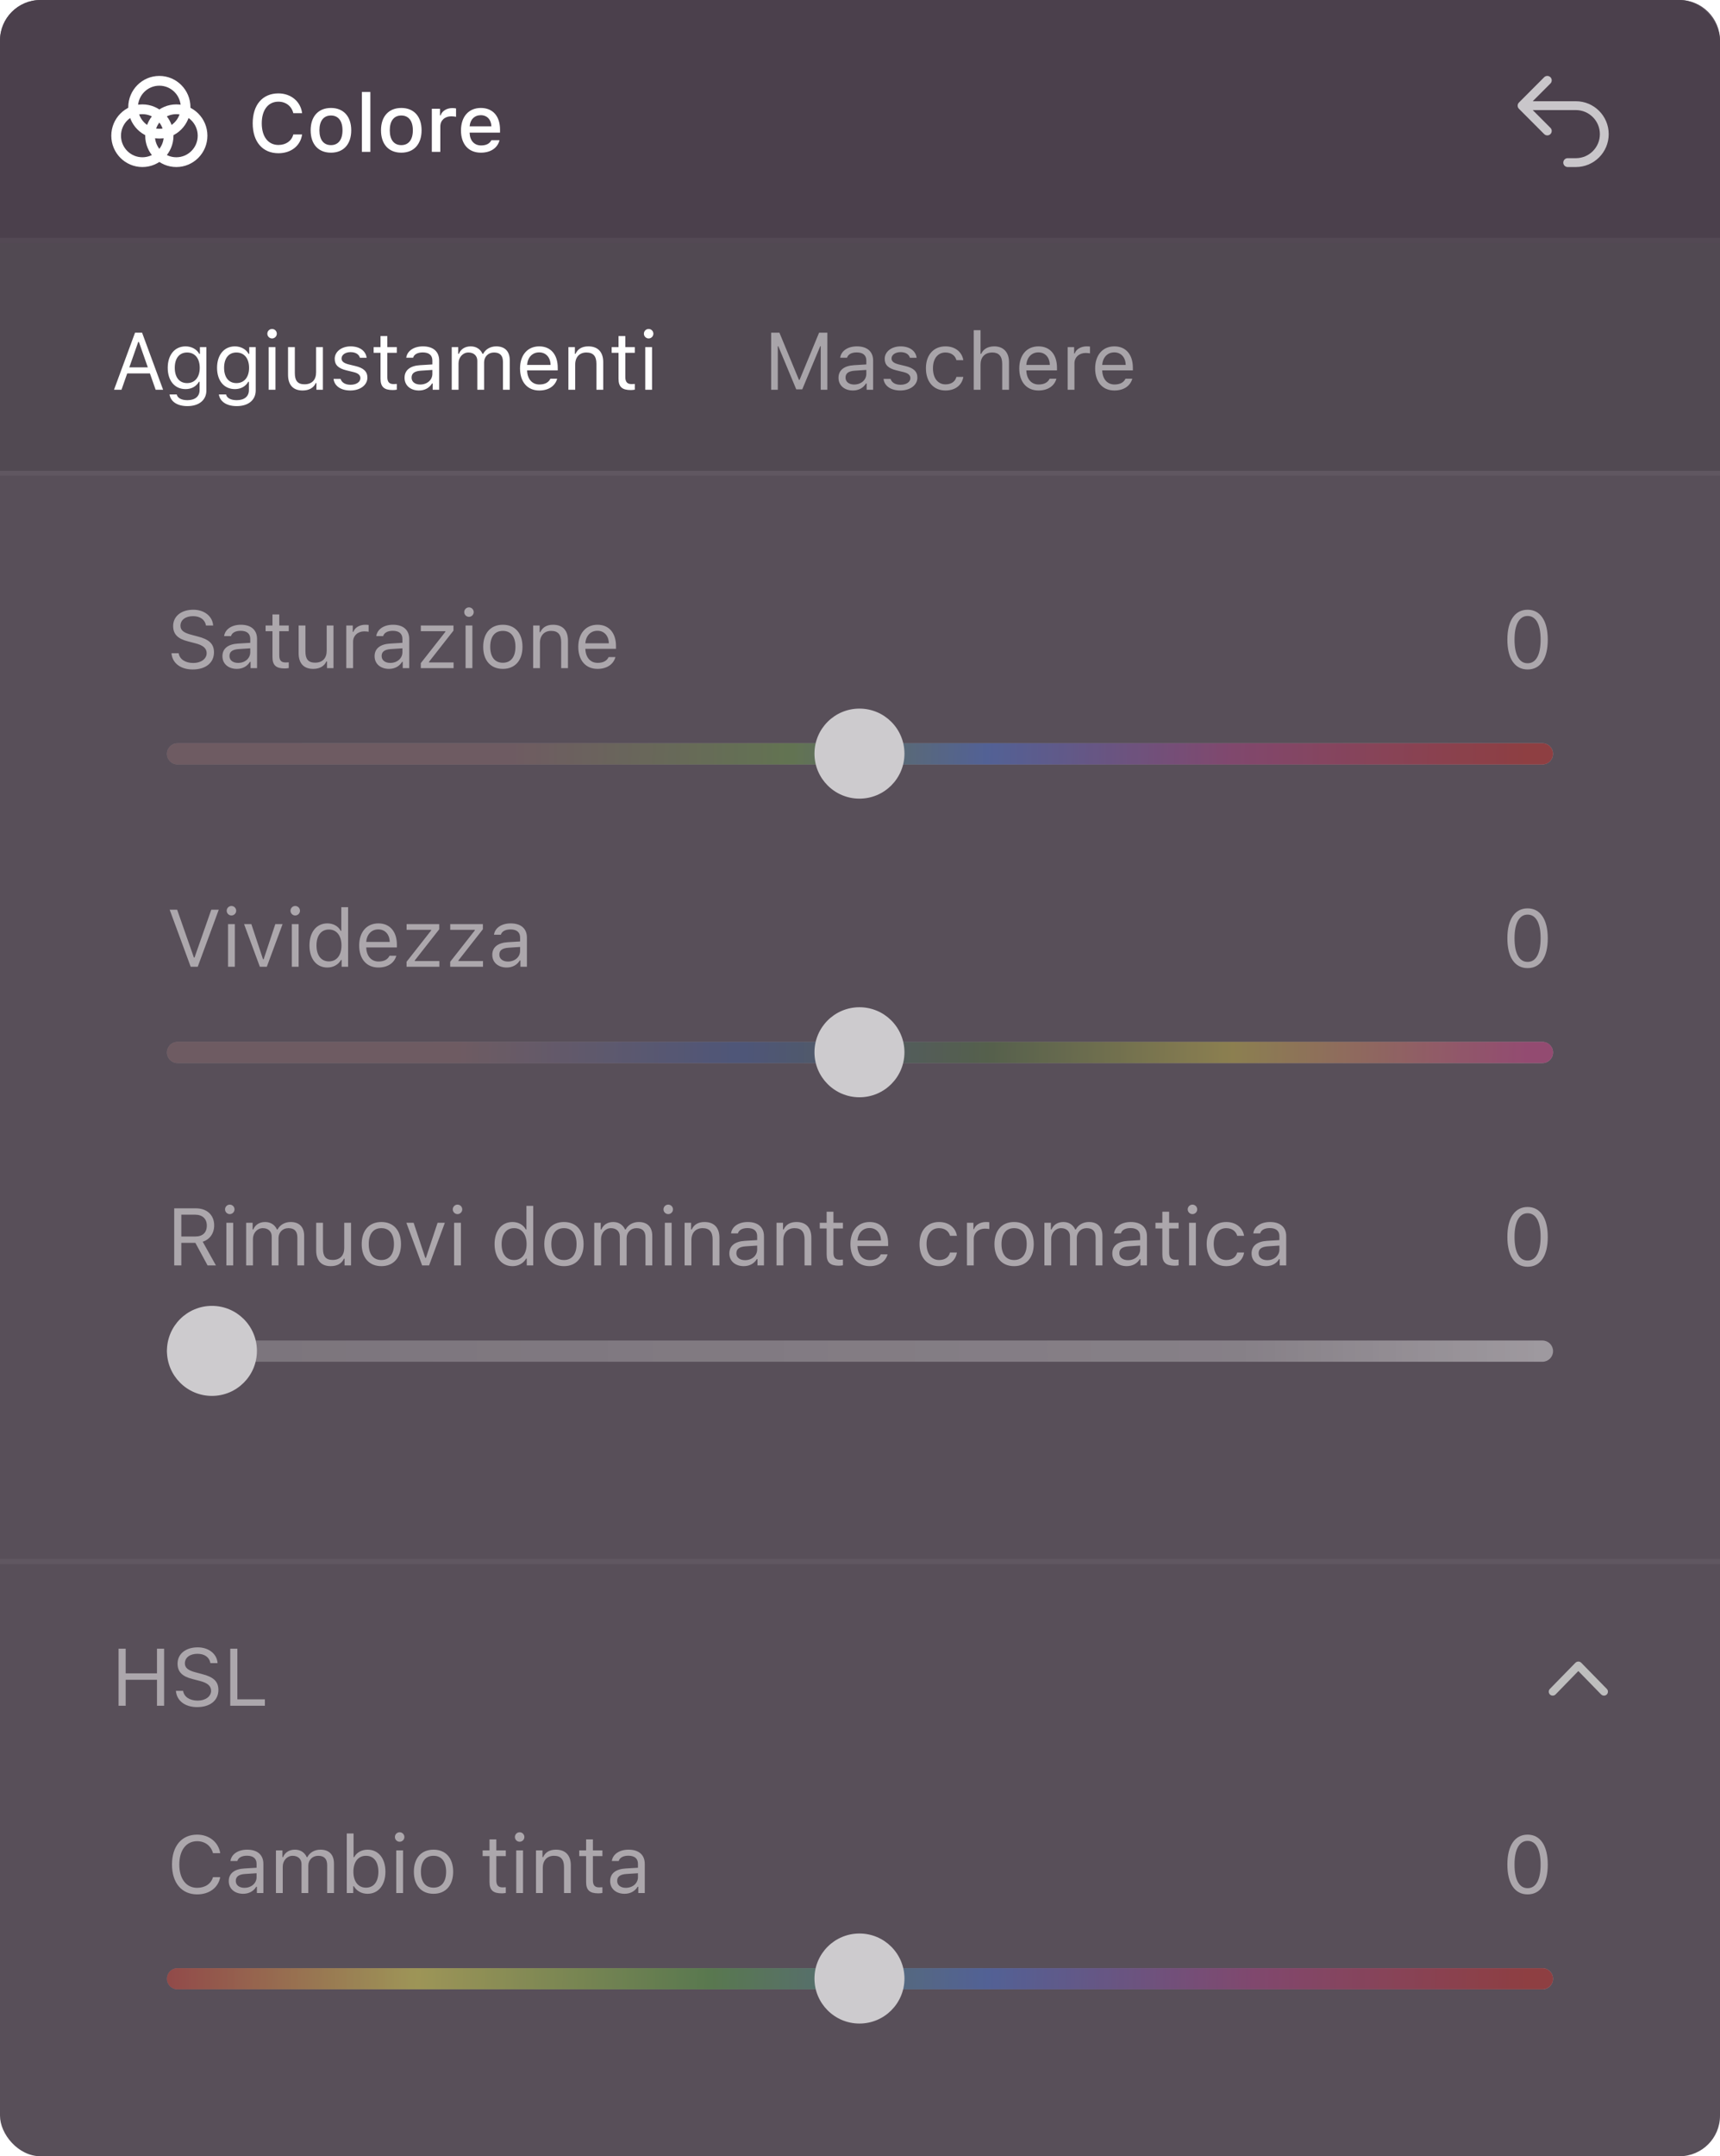 <svg width="340" height="426" viewBox="0 0 340 426" fill="none" xmlns="http://www.w3.org/2000/svg">
<g filter="url(#filter0_b_927_10217)">
<rect width="340" height="426" rx="8" fill="#3B313C" fill-opacity="0.85"/>
</g>
<path opacity="0.5" d="M33.898 129.055C34.047 131 35.695 132.266 38.086 132.266C40.664 132.266 42.297 130.945 42.297 128.875C42.297 127.219 41.359 126.312 39.023 125.727L37.844 125.414C36.289 125.016 35.672 124.508 35.672 123.625C35.672 122.484 36.664 121.734 38.164 121.734C39.57 121.734 40.523 122.422 40.719 123.578H42.133C42.016 121.758 40.391 120.461 38.211 120.461C35.828 120.461 34.227 121.758 34.227 123.672C34.227 125.273 35.109 126.195 37.148 126.711L38.594 127.086C40.148 127.477 40.852 128.086 40.852 129.047C40.852 130.164 39.734 130.984 38.219 130.984C36.617 130.984 35.492 130.234 35.32 129.055H33.898ZM47.062 130.969C46.086 130.969 45.359 130.469 45.359 129.609C45.359 128.766 45.922 128.32 47.203 128.234L49.469 128.086V128.859C49.469 130.062 48.445 130.969 47.062 130.969ZM46.812 132.148C47.938 132.148 48.859 131.656 49.406 130.758H49.531V132H50.812V126.234C50.812 124.484 49.664 123.43 47.609 123.43C45.812 123.43 44.484 124.32 44.305 125.672H45.664C45.852 125.008 46.555 124.625 47.562 124.625C48.82 124.625 49.469 125.195 49.469 126.234V127L47.039 127.148C45.078 127.266 43.969 128.133 43.969 129.641C43.969 131.18 45.18 132.148 46.812 132.148ZM53.859 121.398V123.578H52.5V124.703H53.859V129.812C53.859 131.422 54.555 132.062 56.289 132.062C56.555 132.062 56.812 132.031 57.078 131.984V130.852C56.828 130.875 56.695 130.883 56.453 130.883C55.578 130.883 55.203 130.461 55.203 129.469V124.703H57.078V123.578H55.203V121.398H53.859ZM65.922 123.578H64.578V128.562C64.578 130.039 63.766 130.922 62.281 130.922C60.938 130.922 60.375 130.219 60.375 128.703V123.578H59.031V129.031C59.031 131.023 60.016 132.148 61.906 132.148C63.195 132.148 64.094 131.617 64.516 130.68H64.641V132H65.922V123.578ZM68.453 132H69.797V126.781C69.797 125.594 70.727 124.734 72.008 124.734C72.273 124.734 72.758 124.781 72.867 124.812V123.469C72.695 123.445 72.414 123.43 72.195 123.43C71.078 123.43 70.109 124.008 69.859 124.828H69.734V123.578H68.453V132ZM77.141 130.969C76.164 130.969 75.438 130.469 75.438 129.609C75.438 128.766 76 128.32 77.281 128.234L79.547 128.086V128.859C79.547 130.062 78.523 130.969 77.141 130.969ZM76.891 132.148C78.016 132.148 78.938 131.656 79.484 130.758H79.609V132H80.891V126.234C80.891 124.484 79.742 123.43 77.688 123.43C75.891 123.43 74.562 124.32 74.383 125.672H75.742C75.93 125.008 76.633 124.625 77.641 124.625C78.898 124.625 79.547 125.195 79.547 126.234V127L77.117 127.148C75.156 127.266 74.047 128.133 74.047 129.641C74.047 131.18 75.258 132.148 76.891 132.148ZM83.18 132H89.664V130.875H84.805V130.75L89.641 124.586V123.578H83.188V124.703H88.039V124.828L83.18 131.016V132ZM92.031 132H93.375V123.578H92.031V132ZM92.703 121.867C93.219 121.867 93.641 121.445 93.641 120.93C93.641 120.414 93.219 119.992 92.703 119.992C92.188 119.992 91.766 120.414 91.766 120.93C91.766 121.445 92.188 121.867 92.703 121.867ZM99.398 132.148C101.797 132.148 103.281 130.492 103.281 127.789C103.281 125.078 101.797 123.43 99.398 123.43C97 123.43 95.516 125.078 95.516 127.789C95.516 130.492 97 132.148 99.398 132.148ZM99.398 130.938C97.805 130.938 96.906 129.781 96.906 127.789C96.906 125.789 97.805 124.641 99.398 124.641C100.992 124.641 101.891 125.789 101.891 127.789C101.891 129.781 100.992 130.938 99.398 130.938ZM105.391 132H106.734V127.016C106.734 125.539 107.602 124.641 108.945 124.641C110.289 124.641 110.93 125.359 110.93 126.875V132H112.273V126.547C112.273 124.547 111.219 123.43 109.328 123.43C108.039 123.43 107.219 123.977 106.797 124.906H106.672V123.578H105.391V132ZM118.094 124.617C119.43 124.617 120.32 125.602 120.352 127.094H115.711C115.812 125.602 116.75 124.617 118.094 124.617ZM120.312 129.82C119.961 130.562 119.227 130.961 118.141 130.961C116.711 130.961 115.781 129.906 115.711 128.242V128.18H121.766V127.664C121.766 125.047 120.383 123.43 118.109 123.43C115.797 123.43 114.312 125.148 114.312 127.797C114.312 130.461 115.773 132.148 118.109 132.148C119.953 132.148 121.25 131.266 121.656 129.82H120.312Z" fill="white"/>
<path opacity="0.5" d="M301.969 132.266C304.5 132.266 305.953 130.125 305.953 126.383C305.953 122.648 304.477 120.461 301.969 120.461C299.445 120.461 297.969 122.641 297.969 126.359C297.969 130.109 299.43 132.266 301.969 132.266ZM301.969 131.039C300.305 131.039 299.383 129.375 299.383 126.359C299.383 123.383 300.32 121.695 301.969 121.695C303.617 121.695 304.539 123.367 304.539 126.359C304.539 129.383 303.633 131.039 301.969 131.039Z" fill="white"/>
<g opacity="0.7">
<path d="M304.901 151.034H35.098C33.939 151.034 33 150.095 33 148.936C33 147.777 33.939 146.838 35.098 146.838H304.902C306.06 146.838 307 147.777 307 148.936C306.999 150.095 306.06 151.034 304.901 151.034Z" fill="url(#paint0_linear_927_10217)" fill-opacity="0.6"/>
<path fill-rule="evenodd" clip-rule="evenodd" d="M33 148.938C33 147.778 33.94 146.838 35.1 146.838H304.896C306.056 146.838 306.996 147.778 306.996 148.938C306.996 150.098 306.056 151.038 304.896 151.038H35.1C33.94 151.038 33 150.098 33 148.938Z" fill="url(#paint1_linear_927_10217)"/>
<circle cx="169.893" cy="148.89" r="8.894" fill="white"/>
</g>
<path opacity="0.5" d="M39.086 191L43.242 179.727H41.766L38.453 189.18H38.328L35.016 179.727H33.539L37.695 191H39.086ZM45.078 191H46.422V182.578H45.078V191ZM45.75 180.867C46.266 180.867 46.688 180.445 46.688 179.93C46.688 179.414 46.266 178.992 45.75 178.992C45.234 178.992 44.812 179.414 44.812 179.93C44.812 180.445 45.234 180.867 45.75 180.867ZM55.859 182.578H54.422L52.117 189.516H51.992L49.688 182.578H48.25L51.367 191H52.742L55.859 182.578ZM57.688 191H59.031V182.578H57.688V191ZM58.359 180.867C58.875 180.867 59.297 180.445 59.297 179.93C59.297 179.414 58.875 178.992 58.359 178.992C57.844 178.992 57.422 179.414 57.422 179.93C57.422 180.445 57.844 180.867 58.359 180.867ZM64.711 191.148C65.875 191.148 66.875 190.594 67.406 189.656H67.531V191H68.812V179.234H67.469V183.906H67.352C66.875 182.984 65.883 182.43 64.711 182.43C62.57 182.43 61.172 184.148 61.172 186.789C61.172 189.438 62.555 191.148 64.711 191.148ZM65.023 183.641C66.547 183.641 67.5 184.859 67.5 186.789C67.5 188.734 66.555 189.938 65.023 189.938C63.484 189.938 62.562 188.758 62.562 186.789C62.562 184.828 63.492 183.641 65.023 183.641ZM74.781 183.617C76.117 183.617 77.008 184.602 77.039 186.094H72.398C72.5 184.602 73.438 183.617 74.781 183.617ZM77 188.82C76.648 189.562 75.914 189.961 74.828 189.961C73.398 189.961 72.469 188.906 72.398 187.242V187.18H78.453V186.664C78.453 184.047 77.07 182.43 74.797 182.43C72.484 182.43 71 184.148 71 186.797C71 189.461 72.461 191.148 74.797 191.148C76.641 191.148 77.938 190.266 78.344 188.82H77ZM80.367 191H86.852V189.875H81.992V189.75L86.828 183.586V182.578H80.375V183.703H85.227V183.828L80.367 190.016V191ZM88.992 191H95.477V189.875H90.617V189.75L95.453 183.586V182.578H89V183.703H93.852V183.828L88.992 190.016V191ZM100.406 189.969C99.43 189.969 98.703 189.469 98.703 188.609C98.703 187.766 99.266 187.32 100.547 187.234L102.812 187.086V187.859C102.812 189.062 101.789 189.969 100.406 189.969ZM100.156 191.148C101.281 191.148 102.203 190.656 102.75 189.758H102.875V191H104.156V185.234C104.156 183.484 103.008 182.43 100.953 182.43C99.156 182.43 97.828 183.32 97.648 184.672H99.008C99.195 184.008 99.898 183.625 100.906 183.625C102.164 183.625 102.812 184.195 102.812 185.234V186L100.383 186.148C98.422 186.266 97.312 187.133 97.312 188.641C97.312 190.18 98.523 191.148 100.156 191.148Z" fill="white"/>
<path opacity="0.5" d="M301.969 191.266C304.5 191.266 305.953 189.125 305.953 185.383C305.953 181.648 304.477 179.461 301.969 179.461C299.445 179.461 297.969 181.641 297.969 185.359C297.969 189.109 299.43 191.266 301.969 191.266ZM301.969 190.039C300.305 190.039 299.383 188.375 299.383 185.359C299.383 182.383 300.32 180.695 301.969 180.695C303.617 180.695 304.539 182.367 304.539 185.359C304.539 188.383 303.633 190.039 301.969 190.039Z" fill="white"/>
<g opacity="0.7">
<path d="M304.901 210.034H35.098C33.939 210.034 33 209.095 33 207.936C33 206.777 33.939 205.838 35.098 205.838H304.902C306.06 205.838 307 206.777 307 207.936C306.999 209.095 306.06 210.034 304.901 210.034Z" fill="url(#paint2_linear_927_10217)" fill-opacity="0.6"/>
<path fill-rule="evenodd" clip-rule="evenodd" d="M33 207.932C33 206.775 33.938 205.838 35.094 205.838H304.906C306.062 205.838 307 206.775 307 207.932C307 209.088 306.062 210.026 304.906 210.026H35.094C33.937 210.026 33 209.089 33 207.932Z" fill="url(#paint3_linear_927_10217)"/>
<circle cx="169.893" cy="207.89" r="8.894" fill="white"/>
</g>
<path opacity="0.5" d="M38.977 374.266C41.375 374.266 43.156 372.93 43.531 370.859H42.102C41.742 372.164 40.547 372.969 38.977 372.969C36.805 372.969 35.445 371.195 35.445 368.367C35.445 365.539 36.805 363.758 38.969 363.758C40.523 363.758 41.727 364.672 42.102 366.125H43.531C43.195 363.953 41.344 362.461 38.969 362.461C35.906 362.461 34 364.727 34 368.367C34 372 35.914 374.266 38.977 374.266ZM48.312 372.969C47.336 372.969 46.609 372.469 46.609 371.609C46.609 370.766 47.172 370.32 48.453 370.234L50.719 370.086V370.859C50.719 372.062 49.695 372.969 48.312 372.969ZM48.062 374.148C49.188 374.148 50.109 373.656 50.656 372.758H50.781V374H52.062V368.234C52.062 366.484 50.914 365.43 48.859 365.43C47.062 365.43 45.734 366.32 45.555 367.672H46.914C47.102 367.008 47.805 366.625 48.812 366.625C50.07 366.625 50.719 367.195 50.719 368.234V369L48.289 369.148C46.328 369.266 45.219 370.133 45.219 371.641C45.219 373.18 46.43 374.148 48.062 374.148ZM54.547 374H55.891V368.781C55.891 367.594 56.742 366.641 57.844 366.641C58.906 366.641 59.602 367.281 59.602 368.281V374H60.945V368.586C60.945 367.516 61.727 366.641 62.898 366.641C64.086 366.641 64.672 367.25 64.672 368.492V374H66.016V368.18C66.016 366.414 65.055 365.43 63.336 365.43C62.172 365.43 61.211 366.016 60.758 366.906H60.633C60.242 366.031 59.445 365.43 58.305 365.43C57.18 365.43 56.336 365.969 55.953 366.906H55.828V365.578H54.547V374ZM72.656 374.148C74.789 374.148 76.188 372.422 76.188 369.789C76.188 367.141 74.797 365.43 72.656 365.43C71.5 365.43 70.477 366 70.016 366.906H69.891V362.234H68.547V374H69.828V372.656H69.953C70.484 373.594 71.484 374.148 72.656 374.148ZM72.344 366.641C73.883 366.641 74.797 367.82 74.797 369.789C74.797 371.758 73.883 372.938 72.344 372.938C70.812 372.938 69.859 371.734 69.859 369.789C69.859 367.844 70.812 366.641 72.344 366.641ZM78.328 374H79.672V365.578H78.328V374ZM79 363.867C79.516 363.867 79.938 363.445 79.938 362.93C79.938 362.414 79.516 361.992 79 361.992C78.484 361.992 78.062 362.414 78.062 362.93C78.062 363.445 78.484 363.867 79 363.867ZM85.695 374.148C88.094 374.148 89.578 372.492 89.578 369.789C89.578 367.078 88.094 365.43 85.695 365.43C83.297 365.43 81.812 367.078 81.812 369.789C81.812 372.492 83.297 374.148 85.695 374.148ZM85.695 372.938C84.102 372.938 83.203 371.781 83.203 369.789C83.203 367.789 84.102 366.641 85.695 366.641C87.289 366.641 88.188 367.789 88.188 369.789C88.188 371.781 87.289 372.938 85.695 372.938ZM96.766 363.398V365.578H95.406V366.703H96.766V371.812C96.766 373.422 97.461 374.062 99.195 374.062C99.461 374.062 99.719 374.031 99.984 373.984V372.852C99.734 372.875 99.602 372.883 99.359 372.883C98.484 372.883 98.109 372.461 98.109 371.469V366.703H99.984V365.578H98.109V363.398H96.766ZM102.047 374H103.391V365.578H102.047V374ZM102.719 363.867C103.234 363.867 103.656 363.445 103.656 362.93C103.656 362.414 103.234 361.992 102.719 361.992C102.203 361.992 101.781 362.414 101.781 362.93C101.781 363.445 102.203 363.867 102.719 363.867ZM105.953 374H107.297V369.016C107.297 367.539 108.164 366.641 109.508 366.641C110.852 366.641 111.492 367.359 111.492 368.875V374H112.836V368.547C112.836 366.547 111.781 365.43 109.891 365.43C108.602 365.43 107.781 365.977 107.359 366.906H107.234V365.578H105.953V374ZM115.859 363.398V365.578H114.5V366.703H115.859V371.812C115.859 373.422 116.555 374.062 118.289 374.062C118.555 374.062 118.812 374.031 119.078 373.984V372.852C118.828 372.875 118.695 372.883 118.453 372.883C117.578 372.883 117.203 372.461 117.203 371.469V366.703H119.078V365.578H117.203V363.398H115.859ZM123.703 372.969C122.727 372.969 122 372.469 122 371.609C122 370.766 122.562 370.32 123.844 370.234L126.109 370.086V370.859C126.109 372.062 125.086 372.969 123.703 372.969ZM123.453 374.148C124.578 374.148 125.5 373.656 126.047 372.758H126.172V374H127.453V368.234C127.453 366.484 126.305 365.43 124.25 365.43C122.453 365.43 121.125 366.32 120.945 367.672H122.305C122.492 367.008 123.195 366.625 124.203 366.625C125.461 366.625 126.109 367.195 126.109 368.234V369L123.68 369.148C121.719 369.266 120.609 370.133 120.609 371.641C120.609 373.18 121.82 374.148 123.453 374.148Z" fill="white"/>
<path opacity="0.5" d="M301.969 374.266C304.5 374.266 305.953 372.125 305.953 368.383C305.953 364.648 304.477 362.461 301.969 362.461C299.445 362.461 297.969 364.641 297.969 368.359C297.969 372.109 299.43 374.266 301.969 374.266ZM301.969 373.039C300.305 373.039 299.383 371.375 299.383 368.359C299.383 365.383 300.32 363.695 301.969 363.695C303.617 363.695 304.539 365.367 304.539 368.359C304.539 371.383 303.633 373.039 301.969 373.039Z" fill="white"/>
<g opacity="0.7">
<path d="M304.901 393.034H35.098C33.939 393.034 33 392.095 33 390.936C33 389.777 33.939 388.838 35.098 388.838H304.902C306.06 388.838 307 389.777 307 390.936C306.999 392.095 306.06 393.034 304.901 393.034Z" fill="url(#paint4_linear_927_10217)" fill-opacity="0.6"/>
<path fill-rule="evenodd" clip-rule="evenodd" d="M33 390.932C33 389.775 33.938 388.838 35.094 388.838H304.906C306.062 388.838 307 389.775 307 390.932C307 392.088 306.062 393.026 304.906 393.026H35.094C33.937 393.026 33 392.089 33 390.932Z" fill="url(#paint5_linear_927_10217)"/>
<circle cx="169.893" cy="390.89" r="8.894" fill="white"/>
</g>
<path opacity="0.5" d="M35.844 239.977H38.555C40.008 239.977 40.883 240.781 40.883 242.133C40.883 243.516 40.062 244.289 38.617 244.289H35.844V239.977ZM35.844 245.539H38.617L41.031 250H42.68L40.07 245.32C41.484 244.875 42.336 243.656 42.336 242.086C42.336 240.055 40.914 238.727 38.742 238.727H34.438V250H35.844V245.539ZM44.75 250H46.094V241.578H44.75V250ZM45.422 239.867C45.938 239.867 46.359 239.445 46.359 238.93C46.359 238.414 45.938 237.992 45.422 237.992C44.906 237.992 44.484 238.414 44.484 238.93C44.484 239.445 44.906 239.867 45.422 239.867ZM48.656 250H50V244.781C50 243.594 50.852 242.641 51.953 242.641C53.016 242.641 53.711 243.281 53.711 244.281V250H55.055V244.586C55.055 243.516 55.836 242.641 57.008 242.641C58.195 242.641 58.781 243.25 58.781 244.492V250H60.125V244.18C60.125 242.414 59.164 241.43 57.445 241.43C56.281 241.43 55.32 242.016 54.867 242.906H54.742C54.352 242.031 53.555 241.43 52.414 241.43C51.289 241.43 50.445 241.969 50.062 242.906H49.938V241.578H48.656V250ZM69.391 241.578H68.047V246.562C68.047 248.039 67.234 248.922 65.75 248.922C64.406 248.922 63.844 248.219 63.844 246.703V241.578H62.5V247.031C62.5 249.023 63.484 250.148 65.375 250.148C66.664 250.148 67.562 249.617 67.984 248.68H68.109V250H69.391V241.578ZM75.383 250.148C77.781 250.148 79.266 248.492 79.266 245.789C79.266 243.078 77.781 241.43 75.383 241.43C72.984 241.43 71.5 243.078 71.5 245.789C71.5 248.492 72.984 250.148 75.383 250.148ZM75.383 248.938C73.789 248.938 72.891 247.781 72.891 245.789C72.891 243.789 73.789 242.641 75.383 242.641C76.977 242.641 77.875 243.789 77.875 245.789C77.875 247.781 76.977 248.938 75.383 248.938ZM87.938 241.578H86.5L84.195 248.516H84.07L81.766 241.578H80.328L83.445 250H84.82L87.938 241.578ZM89.766 250H91.109V241.578H89.766V250ZM90.438 239.867C90.953 239.867 91.375 239.445 91.375 238.93C91.375 238.414 90.953 237.992 90.438 237.992C89.922 237.992 89.5 238.414 89.5 238.93C89.5 239.445 89.922 239.867 90.438 239.867ZM101.305 250.148C102.469 250.148 103.469 249.594 104 248.656H104.125V250H105.406V238.234H104.062V242.906H103.945C103.469 241.984 102.477 241.43 101.305 241.43C99.164 241.43 97.766 243.148 97.766 245.789C97.766 248.438 99.148 250.148 101.305 250.148ZM101.617 242.641C103.141 242.641 104.094 243.859 104.094 245.789C104.094 247.734 103.148 248.938 101.617 248.938C100.078 248.938 99.156 247.758 99.156 245.789C99.156 243.828 100.086 242.641 101.617 242.641ZM111.477 250.148C113.875 250.148 115.359 248.492 115.359 245.789C115.359 243.078 113.875 241.43 111.477 241.43C109.078 241.43 107.594 243.078 107.594 245.789C107.594 248.492 109.078 250.148 111.477 250.148ZM111.477 248.938C109.883 248.938 108.984 247.781 108.984 245.789C108.984 243.789 109.883 242.641 111.477 242.641C113.07 242.641 113.969 243.789 113.969 245.789C113.969 247.781 113.07 248.938 111.477 248.938ZM117.469 250H118.812V244.781C118.812 243.594 119.664 242.641 120.766 242.641C121.828 242.641 122.523 243.281 122.523 244.281V250H123.867V244.586C123.867 243.516 124.648 242.641 125.82 242.641C127.008 242.641 127.594 243.25 127.594 244.492V250H128.938V244.18C128.938 242.414 127.977 241.43 126.258 241.43C125.094 241.43 124.133 242.016 123.68 242.906H123.555C123.164 242.031 122.367 241.43 121.227 241.43C120.102 241.43 119.258 241.969 118.875 242.906H118.75V241.578H117.469V250ZM131.422 250H132.766V241.578H131.422V250ZM132.094 239.867C132.609 239.867 133.031 239.445 133.031 238.93C133.031 238.414 132.609 237.992 132.094 237.992C131.578 237.992 131.156 238.414 131.156 238.93C131.156 239.445 131.578 239.867 132.094 239.867ZM135.328 250H136.672V245.016C136.672 243.539 137.539 242.641 138.883 242.641C140.227 242.641 140.867 243.359 140.867 244.875V250H142.211V244.547C142.211 242.547 141.156 241.43 139.266 241.43C137.977 241.43 137.156 241.977 136.734 242.906H136.609V241.578H135.328V250ZM147.266 248.969C146.289 248.969 145.562 248.469 145.562 247.609C145.562 246.766 146.125 246.32 147.406 246.234L149.672 246.086V246.859C149.672 248.062 148.648 248.969 147.266 248.969ZM147.016 250.148C148.141 250.148 149.062 249.656 149.609 248.758H149.734V250H151.016V244.234C151.016 242.484 149.867 241.43 147.812 241.43C146.016 241.43 144.688 242.32 144.508 243.672H145.867C146.055 243.008 146.758 242.625 147.766 242.625C149.023 242.625 149.672 243.195 149.672 244.234V245L147.242 245.148C145.281 245.266 144.172 246.133 144.172 247.641C144.172 249.18 145.383 250.148 147.016 250.148ZM153.5 250H154.844V245.016C154.844 243.539 155.711 242.641 157.055 242.641C158.398 242.641 159.039 243.359 159.039 244.875V250H160.383V244.547C160.383 242.547 159.328 241.43 157.438 241.43C156.148 241.43 155.328 241.977 154.906 242.906H154.781V241.578H153.5V250ZM163.406 239.398V241.578H162.047V242.703H163.406V247.812C163.406 249.422 164.102 250.062 165.836 250.062C166.102 250.062 166.359 250.031 166.625 249.984V248.852C166.375 248.875 166.242 248.883 166 248.883C165.125 248.883 164.75 248.461 164.75 247.469V242.703H166.625V241.578H164.75V239.398H163.406ZM171.891 242.617C173.227 242.617 174.117 243.602 174.148 245.094H169.508C169.609 243.602 170.547 242.617 171.891 242.617ZM174.109 247.82C173.758 248.562 173.023 248.961 171.938 248.961C170.508 248.961 169.578 247.906 169.508 246.242V246.18H175.562V245.664C175.562 243.047 174.18 241.43 171.906 241.43C169.594 241.43 168.109 243.148 168.109 245.797C168.109 248.461 169.57 250.148 171.906 250.148C173.75 250.148 175.047 249.266 175.453 247.82H174.109ZM189.156 244.156C188.922 242.656 187.672 241.43 185.625 241.43C183.266 241.43 181.766 243.133 181.766 245.758C181.766 248.438 183.273 250.148 185.633 250.148C187.656 250.148 188.914 249.008 189.156 247.461H187.797C187.547 248.414 186.758 248.938 185.625 248.938C184.125 248.938 183.156 247.703 183.156 245.758C183.156 243.852 184.109 242.641 185.625 242.641C186.836 242.641 187.578 243.32 187.797 244.156H189.156ZM191.141 250H192.484V244.781C192.484 243.594 193.414 242.734 194.695 242.734C194.961 242.734 195.445 242.781 195.555 242.812V241.469C195.383 241.445 195.102 241.43 194.883 241.43C193.766 241.43 192.797 242.008 192.547 242.828H192.422V241.578H191.141V250ZM200.461 250.148C202.859 250.148 204.344 248.492 204.344 245.789C204.344 243.078 202.859 241.43 200.461 241.43C198.062 241.43 196.578 243.078 196.578 245.789C196.578 248.492 198.062 250.148 200.461 250.148ZM200.461 248.938C198.867 248.938 197.969 247.781 197.969 245.789C197.969 243.789 198.867 242.641 200.461 242.641C202.055 242.641 202.953 243.789 202.953 245.789C202.953 247.781 202.055 248.938 200.461 248.938ZM206.453 250H207.797V244.781C207.797 243.594 208.648 242.641 209.75 242.641C210.812 242.641 211.508 243.281 211.508 244.281V250H212.852V244.586C212.852 243.516 213.633 242.641 214.805 242.641C215.992 242.641 216.578 243.25 216.578 244.492V250H217.922V244.18C217.922 242.414 216.961 241.43 215.242 241.43C214.078 241.43 213.117 242.016 212.664 242.906H212.539C212.148 242.031 211.352 241.43 210.211 241.43C209.086 241.43 208.242 241.969 207.859 242.906H207.734V241.578H206.453V250ZM222.969 248.969C221.992 248.969 221.266 248.469 221.266 247.609C221.266 246.766 221.828 246.32 223.109 246.234L225.375 246.086V246.859C225.375 248.062 224.352 248.969 222.969 248.969ZM222.719 250.148C223.844 250.148 224.766 249.656 225.312 248.758H225.438V250H226.719V244.234C226.719 242.484 225.57 241.43 223.516 241.43C221.719 241.43 220.391 242.32 220.211 243.672H221.57C221.758 243.008 222.461 242.625 223.469 242.625C224.727 242.625 225.375 243.195 225.375 244.234V245L222.945 245.148C220.984 245.266 219.875 246.133 219.875 247.641C219.875 249.18 221.086 250.148 222.719 250.148ZM229.766 239.398V241.578H228.406V242.703H229.766V247.812C229.766 249.422 230.461 250.062 232.195 250.062C232.461 250.062 232.719 250.031 232.984 249.984V248.852C232.734 248.875 232.602 248.883 232.359 248.883C231.484 248.883 231.109 248.461 231.109 247.469V242.703H232.984V241.578H231.109V239.398H229.766ZM235.047 250H236.391V241.578H235.047V250ZM235.719 239.867C236.234 239.867 236.656 239.445 236.656 238.93C236.656 238.414 236.234 237.992 235.719 237.992C235.203 237.992 234.781 238.414 234.781 238.93C234.781 239.445 235.203 239.867 235.719 239.867ZM245.922 244.156C245.688 242.656 244.438 241.43 242.391 241.43C240.031 241.43 238.531 243.133 238.531 245.758C238.531 248.438 240.039 250.148 242.398 250.148C244.422 250.148 245.68 249.008 245.922 247.461H244.562C244.312 248.414 243.523 248.938 242.391 248.938C240.891 248.938 239.922 247.703 239.922 245.758C239.922 243.852 240.875 242.641 242.391 242.641C243.602 242.641 244.344 243.32 244.562 244.156H245.922ZM250.5 248.969C249.523 248.969 248.797 248.469 248.797 247.609C248.797 246.766 249.359 246.32 250.641 246.234L252.906 246.086V246.859C252.906 248.062 251.883 248.969 250.5 248.969ZM250.25 250.148C251.375 250.148 252.297 249.656 252.844 248.758H252.969V250H254.25V244.234C254.25 242.484 253.102 241.43 251.047 241.43C249.25 241.43 247.922 242.32 247.742 243.672H249.102C249.289 243.008 249.992 242.625 251 242.625C252.258 242.625 252.906 243.195 252.906 244.234V245L250.477 245.148C248.516 245.266 247.406 246.133 247.406 247.641C247.406 249.18 248.617 250.148 250.25 250.148Z" fill="white"/>
<path opacity="0.5" d="M301.969 250.266C304.5 250.266 305.953 248.125 305.953 244.383C305.953 240.648 304.477 238.461 301.969 238.461C299.445 238.461 297.969 240.641 297.969 244.359C297.969 248.109 299.43 250.266 301.969 250.266ZM301.969 249.039C300.305 249.039 299.383 247.375 299.383 244.359C299.383 241.383 300.32 239.695 301.969 239.695C303.617 239.695 304.539 241.367 304.539 244.359C304.539 247.383 303.633 249.039 301.969 249.039Z" fill="white"/>
<g opacity="0.7">
<path d="M304.902 269.034H35.098C33.94 269.034 33 268.095 33 266.936C33.001 265.777 33.94 264.838 35.099 264.838H304.902C306.061 264.838 307 265.777 307 266.936C307 268.095 306.061 269.034 304.902 269.034Z" fill="url(#paint6_linear_927_10217)" fill-opacity="0.6"/>
<circle cx="41.894" cy="266.89" r="8.894" fill="white"/>
</g>
<path opacity="0.9" d="M0 8C0 3.582 3.582 0 8 0H332C336.418 0 340 3.582 340 8V48H0V8Z" fill="#4A3E4B"/>
<rect opacity="0.5" y="48" width="340" height="45" fill="black" fill-opacity="0.16"/>
<rect y="93" width="340" height="1" fill="white" fill-opacity="0.05"/>
<rect y="308" width="340" height="1" fill="white" fill-opacity="0.05"/>
<rect y="47" width="340" height="1" fill="white" fill-opacity="0.05"/>
<path d="M30.766 77H32.242L28.086 65.727H26.695L22.539 77H24.016L25.148 73.773H29.633L30.766 77ZM27.328 67.547H27.453L29.219 72.578H25.562L27.328 67.547ZM36.984 75.688C35.422 75.688 34.547 74.5 34.547 72.664C34.547 70.828 35.422 69.641 36.984 69.641C38.539 69.641 39.484 70.828 39.484 72.664C39.484 74.5 38.547 75.688 36.984 75.688ZM37.047 80.234C39.344 80.234 40.797 79.031 40.797 77.148V68.578H39.516V69.914H39.391C38.906 69.008 37.867 68.43 36.688 68.43C34.523 68.43 33.156 70.141 33.156 72.664C33.156 75.188 34.508 76.875 36.688 76.875C37.844 76.875 38.797 76.352 39.328 75.422H39.453V77.078C39.453 78.32 38.555 79.062 37.047 79.062C35.836 79.062 35.086 78.617 34.938 77.93H33.516C33.719 79.32 35.016 80.234 37.047 80.234ZM46.734 75.688C45.172 75.688 44.297 74.5 44.297 72.664C44.297 70.828 45.172 69.641 46.734 69.641C48.289 69.641 49.234 70.828 49.234 72.664C49.234 74.5 48.297 75.688 46.734 75.688ZM46.797 80.234C49.094 80.234 50.547 79.031 50.547 77.148V68.578H49.266V69.914H49.141C48.656 69.008 47.617 68.43 46.438 68.43C44.273 68.43 42.906 70.141 42.906 72.664C42.906 75.188 44.258 76.875 46.438 76.875C47.594 76.875 48.547 76.352 49.078 75.422H49.203V77.078C49.203 78.32 48.305 79.062 46.797 79.062C45.586 79.062 44.836 78.617 44.688 77.93H43.266C43.469 79.32 44.766 80.234 46.797 80.234ZM53.109 77H54.453V68.578H53.109V77ZM53.781 66.867C54.297 66.867 54.719 66.445 54.719 65.93C54.719 65.414 54.297 64.992 53.781 64.992C53.266 64.992 52.844 65.414 52.844 65.93C52.844 66.445 53.266 66.867 53.781 66.867ZM63.828 68.578H62.484V73.562C62.484 75.039 61.672 75.922 60.188 75.922C58.844 75.922 58.281 75.219 58.281 73.703V68.578H56.938V74.031C56.938 76.023 57.922 77.148 59.812 77.148C61.102 77.148 62 76.617 62.422 75.68H62.547V77H63.828V68.578ZM66.164 70.883C66.164 72.102 66.883 72.781 68.461 73.164L69.906 73.516C70.805 73.734 71.242 74.125 71.242 74.703C71.242 75.477 70.43 76.016 69.297 76.016C68.219 76.016 67.547 75.562 67.32 74.852H65.938C66.086 76.25 67.375 77.148 69.25 77.148C71.164 77.148 72.625 76.109 72.625 74.602C72.625 73.391 71.859 72.703 70.273 72.32L68.977 72.008C67.984 71.766 67.516 71.406 67.516 70.828C67.516 70.078 68.297 69.57 69.297 69.57C70.312 69.57 70.969 70.016 71.148 70.688H72.477C72.297 69.305 71.07 68.43 69.305 68.43C67.516 68.43 66.164 69.484 66.164 70.883ZM75.219 66.398V68.578H73.859V69.703H75.219V74.812C75.219 76.422 75.914 77.062 77.648 77.062C77.914 77.062 78.172 77.031 78.438 76.984V75.852C78.188 75.875 78.055 75.883 77.812 75.883C76.938 75.883 76.562 75.461 76.562 74.469V69.703H78.438V68.578H76.562V66.398H75.219ZM83.062 75.969C82.086 75.969 81.359 75.469 81.359 74.609C81.359 73.766 81.922 73.32 83.203 73.234L85.469 73.086V73.859C85.469 75.062 84.445 75.969 83.062 75.969ZM82.812 77.148C83.938 77.148 84.859 76.656 85.406 75.758H85.531V77H86.812V71.234C86.812 69.484 85.664 68.43 83.609 68.43C81.812 68.43 80.484 69.32 80.305 70.672H81.664C81.852 70.008 82.555 69.625 83.562 69.625C84.82 69.625 85.469 70.195 85.469 71.234V72L83.039 72.148C81.078 72.266 79.969 73.133 79.969 74.641C79.969 76.18 81.18 77.148 82.812 77.148ZM89.297 77H90.641V71.781C90.641 70.594 91.492 69.641 92.594 69.641C93.656 69.641 94.352 70.281 94.352 71.281V77H95.695V71.586C95.695 70.516 96.477 69.641 97.648 69.641C98.836 69.641 99.422 70.25 99.422 71.492V77H100.766V71.18C100.766 69.414 99.805 68.43 98.086 68.43C96.922 68.43 95.961 69.016 95.508 69.906H95.383C94.992 69.031 94.195 68.43 93.055 68.43C91.93 68.43 91.086 68.969 90.703 69.906H90.578V68.578H89.297V77ZM106.578 69.617C107.914 69.617 108.805 70.602 108.836 72.094H104.195C104.297 70.602 105.234 69.617 106.578 69.617ZM108.797 74.82C108.445 75.562 107.711 75.961 106.625 75.961C105.195 75.961 104.266 74.906 104.195 73.242V73.18H110.25V72.664C110.25 70.047 108.867 68.43 106.594 68.43C104.281 68.43 102.797 70.148 102.797 72.797C102.797 75.461 104.258 77.148 106.594 77.148C108.438 77.148 109.734 76.266 110.141 74.82H108.797ZM112.359 77H113.703V72.016C113.703 70.539 114.57 69.641 115.914 69.641C117.258 69.641 117.898 70.359 117.898 71.875V77H119.242V71.547C119.242 69.547 118.188 68.43 116.297 68.43C115.008 68.43 114.188 68.977 113.766 69.906H113.641V68.578H112.359V77ZM122.266 66.398V68.578H120.906V69.703H122.266V74.812C122.266 76.422 122.961 77.062 124.695 77.062C124.961 77.062 125.219 77.031 125.484 76.984V75.852C125.234 75.875 125.102 75.883 124.859 75.883C123.984 75.883 123.609 75.461 123.609 74.469V69.703H125.484V68.578H123.609V66.398H122.266ZM127.547 77H128.891V68.578H127.547V77ZM128.219 66.867C128.734 66.867 129.156 66.445 129.156 65.93C129.156 65.414 128.734 64.992 128.219 64.992C127.703 64.992 127.281 65.414 127.281 65.93C127.281 66.445 127.703 66.867 128.219 66.867Z" fill="white"/>
<path opacity="0.5" d="M32.438 337V325.727H31.031V330.602H24.844V325.727H23.438V337H24.844V331.867H31.031V337H32.438ZM34.773 334.055C34.922 336 36.57 337.266 38.961 337.266C41.539 337.266 43.172 335.945 43.172 333.875C43.172 332.219 42.234 331.312 39.898 330.727L38.719 330.414C37.164 330.016 36.547 329.508 36.547 328.625C36.547 327.484 37.539 326.734 39.039 326.734C40.445 326.734 41.398 327.422 41.594 328.578H43.008C42.891 326.758 41.266 325.461 39.086 325.461C36.703 325.461 35.102 326.758 35.102 328.672C35.102 330.273 35.984 331.195 38.023 331.711L39.469 332.086C41.023 332.477 41.727 333.086 41.727 334.047C41.727 335.164 40.609 335.984 39.094 335.984C37.492 335.984 36.367 335.234 36.195 334.055H34.773ZM52.359 335.734H46.922V325.727H45.516V337H52.359V335.734Z" fill="white"/>
<path opacity="0.5" d="M163.547 77V65.727H161.914L158.055 75.055H157.93L154.07 65.727H152.438V77H153.75V68.391H153.844L157.398 76.922H158.586L162.141 68.391H162.234V77H163.547ZM168.844 75.969C167.867 75.969 167.141 75.469 167.141 74.609C167.141 73.766 167.703 73.32 168.984 73.234L171.25 73.086V73.859C171.25 75.062 170.227 75.969 168.844 75.969ZM168.594 77.148C169.719 77.148 170.641 76.656 171.188 75.758H171.312V77H172.594V71.234C172.594 69.484 171.445 68.43 169.391 68.43C167.594 68.43 166.266 69.32 166.086 70.672H167.445C167.633 70.008 168.336 69.625 169.344 69.625C170.602 69.625 171.25 70.195 171.25 71.234V72L168.82 72.148C166.859 72.266 165.75 73.133 165.75 74.641C165.75 76.18 166.961 77.148 168.594 77.148ZM174.883 70.883C174.883 72.102 175.602 72.781 177.18 73.164L178.625 73.516C179.523 73.734 179.961 74.125 179.961 74.703C179.961 75.477 179.148 76.016 178.016 76.016C176.938 76.016 176.266 75.562 176.039 74.852H174.656C174.805 76.25 176.094 77.148 177.969 77.148C179.883 77.148 181.344 76.109 181.344 74.602C181.344 73.391 180.578 72.703 178.992 72.32L177.695 72.008C176.703 71.766 176.234 71.406 176.234 70.828C176.234 70.078 177.016 69.57 178.016 69.57C179.031 69.57 179.688 70.016 179.867 70.688H181.195C181.016 69.305 179.789 68.43 178.023 68.43C176.234 68.43 174.883 69.484 174.883 70.883ZM190.422 71.156C190.188 69.656 188.938 68.43 186.891 68.43C184.531 68.43 183.031 70.133 183.031 72.758C183.031 75.438 184.539 77.148 186.898 77.148C188.922 77.148 190.18 76.008 190.422 74.461H189.062C188.812 75.414 188.023 75.938 186.891 75.938C185.391 75.938 184.422 74.703 184.422 72.758C184.422 70.852 185.375 69.641 186.891 69.641C188.102 69.641 188.844 70.32 189.062 71.156H190.422ZM192.484 77H193.828V72.016C193.828 70.594 194.656 69.641 196.164 69.641C197.438 69.641 198.109 70.383 198.109 71.875V77H199.453V71.547C199.453 69.57 198.328 68.43 196.547 68.43C195.258 68.43 194.375 68.977 193.953 69.906H193.828V65.234H192.484V77ZM205.266 69.617C206.602 69.617 207.492 70.602 207.523 72.094H202.883C202.984 70.602 203.922 69.617 205.266 69.617ZM207.484 74.82C207.133 75.562 206.398 75.961 205.312 75.961C203.883 75.961 202.953 74.906 202.883 73.242V73.18H208.938V72.664C208.938 70.047 207.555 68.43 205.281 68.43C202.969 68.43 201.484 70.148 201.484 72.797C201.484 75.461 202.945 77.148 205.281 77.148C207.125 77.148 208.422 76.266 208.828 74.82H207.484ZM211.047 77H212.391V71.781C212.391 70.594 213.32 69.734 214.602 69.734C214.867 69.734 215.352 69.781 215.461 69.812V68.469C215.289 68.445 215.008 68.43 214.789 68.43C213.672 68.43 212.703 69.008 212.453 69.828H212.328V68.578H211.047V77ZM220.266 69.617C221.602 69.617 222.492 70.602 222.523 72.094H217.883C217.984 70.602 218.922 69.617 220.266 69.617ZM222.484 74.82C222.133 75.562 221.398 75.961 220.312 75.961C218.883 75.961 217.953 74.906 217.883 73.242V73.18H223.938V72.664C223.938 70.047 222.555 68.43 220.281 68.43C217.969 68.43 216.484 70.148 216.484 72.797C216.484 75.461 217.945 77.148 220.281 77.148C222.125 77.148 223.422 76.266 223.828 74.82H222.484Z" fill="white"/>
<path fill-rule="evenodd" clip-rule="evenodd" d="M28.147 31.071C30.484 31.071 32.378 29.165 32.378 26.812C32.378 24.46 30.484 22.554 28.147 22.554C25.81 22.554 23.916 24.46 23.916 26.812C23.916 29.165 25.81 31.071 28.147 31.071ZM28.147 33C31.542 33 34.294 30.23 34.294 26.812C34.294 23.395 31.542 20.625 28.147 20.625C24.752 20.625 22 23.395 22 26.812C22 30.23 24.752 33 28.147 33Z" fill="white"/>
<path fill-rule="evenodd" clip-rule="evenodd" d="M34.853 31.071C37.19 31.071 39.084 29.165 39.084 26.812C39.084 24.46 37.19 22.554 34.853 22.554C32.516 22.554 30.622 24.46 30.622 26.812C30.622 29.165 32.516 31.071 34.853 31.071ZM34.853 33C38.248 33 41 30.23 41 26.812C41 23.395 38.248 20.625 34.853 20.625C31.458 20.625 28.706 23.395 28.706 26.812C28.706 30.23 31.458 33 34.853 33Z" fill="white"/>
<path fill-rule="evenodd" clip-rule="evenodd" d="M31.5 25.446C33.837 25.446 35.731 23.54 35.731 21.188C35.731 18.835 33.837 16.929 31.5 16.929C29.163 16.929 27.269 18.835 27.269 21.188C27.269 23.54 29.163 25.446 31.5 25.446ZM31.5 27.375C34.895 27.375 37.647 24.605 37.647 21.188C37.647 17.77 34.895 15 31.5 15C28.105 15 25.353 17.77 25.353 21.188C25.353 24.605 28.105 27.375 31.5 27.375Z" fill="white"/>
<path d="M55.039 30.273C57.555 30.273 59.406 28.789 59.719 26.562H57.977C57.664 27.836 56.531 28.641 55.039 28.641C53.008 28.641 51.742 26.992 51.742 24.367C51.742 21.734 53.008 20.086 55.031 20.086C56.516 20.086 57.648 20.977 57.977 22.359H59.719C59.438 20.062 57.516 18.453 55.031 18.453C51.898 18.453 49.953 20.711 49.953 24.367C49.953 28.016 51.906 30.273 55.039 30.273ZM65.422 30.164C67.906 30.164 69.43 28.5 69.43 25.742C69.43 23 67.898 21.328 65.422 21.328C62.938 21.328 61.406 23 61.406 25.742C61.406 28.5 62.93 30.164 65.422 30.164ZM65.422 28.672C63.961 28.672 63.141 27.602 63.141 25.742C63.141 23.898 63.961 22.82 65.422 22.82C66.875 22.82 67.703 23.898 67.703 25.742C67.703 27.594 66.875 28.672 65.422 28.672ZM71.531 30H73.211V18.172H71.531V30ZM79.328 30.164C81.812 30.164 83.336 28.5 83.336 25.742C83.336 23 81.805 21.328 79.328 21.328C76.844 21.328 75.312 23 75.312 25.742C75.312 28.5 76.836 30.164 79.328 30.164ZM79.328 28.672C77.867 28.672 77.047 27.602 77.047 25.742C77.047 23.898 77.867 22.82 79.328 22.82C80.781 22.82 81.609 23.898 81.609 25.742C81.609 27.594 80.781 28.672 79.328 28.672ZM85.359 30H87.039V24.977C87.039 23.781 87.938 22.977 89.211 22.977C89.508 22.977 90.008 23.031 90.148 23.078V21.422C89.969 21.375 89.648 21.352 89.398 21.352C88.289 21.352 87.344 21.961 87.102 22.797H86.977V21.492H85.359V30ZM95.039 22.758C96.281 22.758 97.094 23.625 97.133 24.961H92.836C92.93 23.633 93.797 22.758 95.039 22.758ZM97.125 27.703C96.812 28.367 96.117 28.734 95.102 28.734C93.758 28.734 92.891 27.789 92.836 26.297V26.203H98.844V25.617C98.844 22.945 97.414 21.328 95.047 21.328C92.648 21.328 91.125 23.055 91.125 25.773C91.125 28.492 92.617 30.164 95.055 30.164C97 30.164 98.359 29.227 98.742 27.703H97.125Z" fill="white"/>
<path opacity="0.7" fill-rule="evenodd" clip-rule="evenodd" d="M300 20.875C300 20.643 300.092 20.42 300.256 20.256L305.245 15.256C305.586 14.915 306.139 14.915 306.48 15.256C306.821 15.598 306.821 16.152 306.48 16.494L302.981 20H311.514C315.096 20 318 22.91 318 26.5C318 30.09 315.096 33 311.514 33H309.892C309.41 33 309.019 32.608 309.019 32.125C309.019 31.642 309.41 31.25 309.892 31.25H311.514C314.132 31.25 316.254 29.123 316.254 26.5C316.254 23.877 314.132 21.75 311.514 21.75H302.981L306.48 25.256C306.821 25.598 306.821 26.152 306.48 26.494C306.139 26.835 305.586 26.835 305.245 26.494L300.256 21.494C300.092 21.33 300 21.107 300 20.875Z" fill="white"/>
<path d="M312 328.263C311.77 328.27 311.559 328.355 311.387 328.54L306.377 333.668C306.232 333.813 306.153 333.998 306.153 334.216C306.153 334.651 306.496 335 306.931 335C307.142 335 307.346 334.914 307.498 334.763L311.994 330.142L316.502 334.763C316.654 334.908 316.852 335 317.069 335C317.504 335 317.847 334.651 317.847 334.216C317.847 333.998 317.768 333.813 317.623 333.668L312.607 328.54C312.429 328.355 312.231 328.263 312 328.263Z" fill="#BEBEBE"/>
<defs>
<filter id="filter0_b_927_10217" x="-30" y="-30" width="400" height="486" filterUnits="userSpaceOnUse" color-interpolation-filters="sRGB">
<feFlood flood-opacity="0" result="BackgroundImageFix"/>
<feGaussianBlur in="BackgroundImage" stdDeviation="15"/>
<feComposite in2="SourceAlpha" operator="in" result="effect1_backgroundBlur_927_10217"/>
<feBlend mode="normal" in="SourceGraphic" in2="effect1_backgroundBlur_927_10217" result="shape"/>
</filter>
<linearGradient id="paint0_linear_927_10217" x1="304.898" y1="146.183" x2="33.6" y2="146.401" gradientUnits="userSpaceOnUse">
<stop stop-color="white"/>
<stop offset="0.218" stop-color="white" stop-opacity="0.66"/>
<stop offset="1" stop-color="white" stop-opacity="0.5"/>
</linearGradient>
<linearGradient id="paint1_linear_927_10217" x1="32.681" y1="147.786" x2="302.423" y2="152.99" gradientUnits="userSpaceOnUse">
<stop offset="0.254" stop-color="#786065"/>
<stop offset="0.459" stop-color="#67824E"/>
<stop offset="0.602" stop-color="#5068AE"/>
<stop offset="0.782" stop-color="#924475"/>
<stop offset="1" stop-color="#A53737"/>
</linearGradient>
<linearGradient id="paint2_linear_927_10217" x1="304.898" y1="205.183" x2="33.6" y2="205.401" gradientUnits="userSpaceOnUse">
<stop stop-color="white"/>
<stop offset="0.218" stop-color="white" stop-opacity="0.66"/>
<stop offset="1" stop-color="white" stop-opacity="0.5"/>
</linearGradient>
<linearGradient id="paint3_linear_927_10217" x1="32.681" y1="206.784" x2="302.426" y2="212.002" gradientUnits="userSpaceOnUse">
<stop offset="0.214" stop-color="#786065"/>
<stop offset="0.423" stop-color="#4A5885"/>
<stop offset="0.602" stop-color="#546646"/>
<stop offset="0.782" stop-color="#A2934C"/>
<stop offset="1" stop-color="#AC487B"/>
</linearGradient>
<linearGradient id="paint4_linear_927_10217" x1="304.898" y1="388.183" x2="33.6" y2="388.401" gradientUnits="userSpaceOnUse">
<stop stop-color="white"/>
<stop offset="0.218" stop-color="white" stop-opacity="0.66"/>
<stop offset="1" stop-color="white" stop-opacity="0.5"/>
</linearGradient>
<linearGradient id="paint5_linear_927_10217" x1="32.681" y1="389.784" x2="302.426" y2="395.002" gradientUnits="userSpaceOnUse">
<stop offset="0.001" stop-color="#AA4742"/>
<stop offset="0.184" stop-color="#BBB256"/>
<stop offset="0.398" stop-color="#5A894A"/>
<stop offset="0.602" stop-color="#5068AE"/>
<stop offset="0.8" stop-color="#924475"/>
<stop offset="1" stop-color="#A53737"/>
</linearGradient>
<linearGradient id="paint6_linear_927_10217" x1="304.898" y1="264.183" x2="33.6" y2="264.401" gradientUnits="userSpaceOnUse">
<stop stop-color="white"/>
<stop offset="0.218" stop-color="white" stop-opacity="0.66"/>
<stop offset="1" stop-color="white" stop-opacity="0.5"/>
</linearGradient>
</defs>
</svg>
